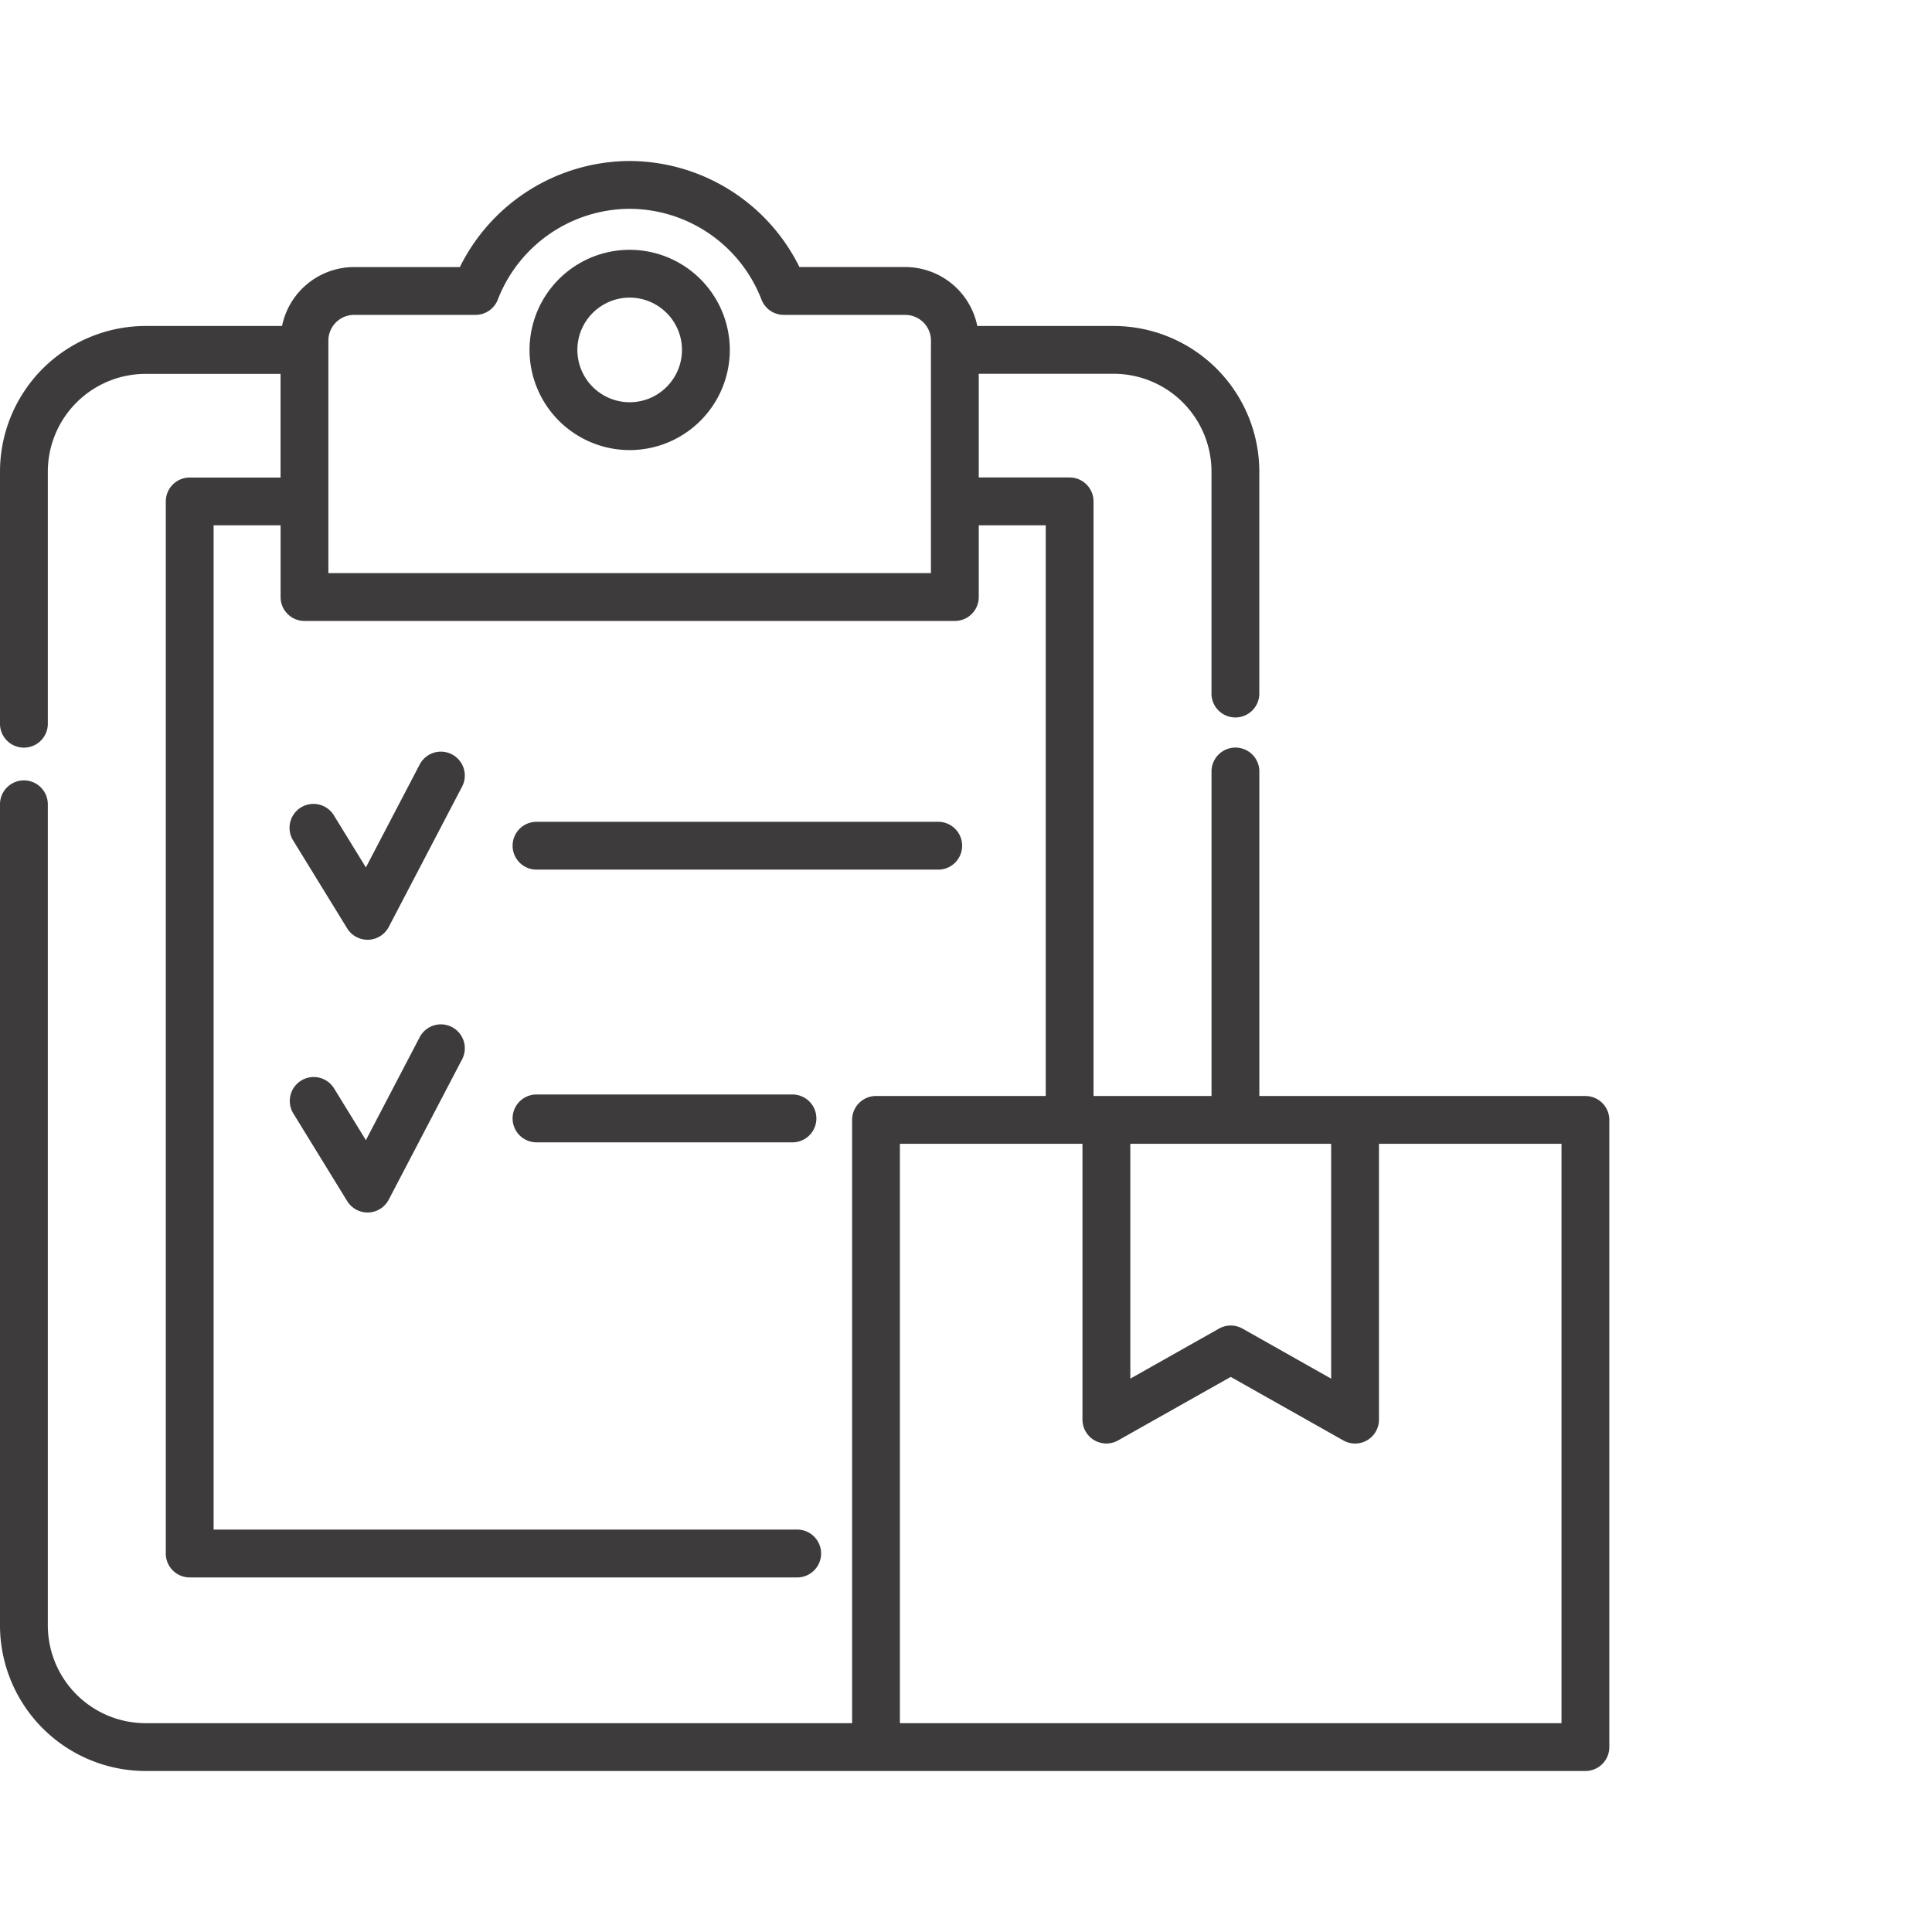 <svg xmlns="http://www.w3.org/2000/svg" width="60" height="60" viewBox="0 0 60 60">
    <g fill="none" fill-rule="evenodd">
        <path fill="#FFF" fill-rule="nonzero" d="M0 0h60v60H0z"/>
        <g fill="#3D3B3B">
            <path fill-rule="nonzero" d="M49.236 34.037H39.11v-10.05a.743.743 0 1 0-1.485 0v10.05H33.96V15.57a.743.743 0 0 0-.742-.742h-2.822v-3.22h4.191a3.04 3.04 0 0 1 3.037 3.038v6.865a.743.743 0 1 0 1.485 0v-6.865a4.527 4.527 0 0 0-4.522-4.522h-4.236a2.287 2.287 0 0 0-2.239-1.831h-3.285A5.906 5.906 0 0 0 19.555 5a5.906 5.906 0 0 0-5.273 3.294h-3.285a2.288 2.288 0 0 0-2.238 1.83H4.522A4.527 4.527 0 0 0 0 14.648v7.855a.743.743 0 0 0 1.485 0v-7.855a3.04 3.04 0 0 1 3.037-3.037h4.191v3.219H5.891a.743.743 0 0 0-.742.742v32.674c0 .41.332.742.742.742H24.73a.743.743 0 1 0 0-1.485H6.634V16.314h2.08v2.227c0 .41.331.743.741.743h20.199c.41 0 .742-.333.742-.743v-2.227h2.08v17.723h-5.271a.742.742 0 0 0-.742.742v18.736H4.522a3.04 3.04 0 0 1-3.037-3.037v-25.5a.742.742 0 1 0-1.485 0v25.5A4.527 4.527 0 0 0 4.522 55h44.714c.41 0 .743-.333.743-.743V34.78a.743.743 0 0 0-.743-.742zM10.198 17.799v-7.221a.8.8 0 0 1 .799-.799h3.77c.309 0 .584-.19.694-.477a4.409 4.409 0 0 1 4.094-2.817 4.409 4.409 0 0 1 4.093 2.817c.11.287.386.477.694.477h3.77a.8.8 0 0 1 .8.799l-.001.29v6.931H10.198zM41.34 35.522v7.293l-2.753-1.554a.744.744 0 0 0-.73 0l-2.754 1.554v-7.293h6.237zm7.155 17.993H34.589 27.947V35.522h5.67v8.564a.742.742 0 0 0 1.107.647l3.497-1.972 3.496 1.972a.741.741 0 0 0 1.108-.647v-8.564h5.669v17.993z"/>
            <path fill-rule="nonzero" d="M19.555 7.758a3.112 3.112 0 0 0-3.11 3.11 3.113 3.113 0 0 0 3.11 3.11 3.113 3.113 0 0 0 3.11-3.11 3.113 3.113 0 0 0-3.11-3.11zm0 4.734a1.626 1.626 0 0 1-1.624-1.625c0-.895.728-1.624 1.624-1.624.895 0 1.624.729 1.624 1.624 0 .896-.729 1.625-1.624 1.625z"/>
            <path d="M14.036 23.428a.742.742 0 0 0-1.002.314l-1.671 3.197-.998-1.624a.743.743 0 0 0-1.266.778l1.683 2.739c.136.22.376.353.633.353h.026a.744.744 0 0 0 .632-.398l2.277-4.357a.742.742 0 0 0-.314-1.002zM29.88 26.264a.742.742 0 0 0-.742-.742H16.662a.742.742 0 1 0 0 1.485h12.476c.41 0 .742-.333.742-.743zM14.036 31.897a.742.742 0 0 0-1.002.314l-1.671 3.198-.998-1.624a.743.743 0 0 0-1.266.777l1.683 2.739c.136.22.376.354.633.354h.026a.744.744 0 0 0 .632-.4L14.35 32.9a.742.742 0 0 0-.314-1.003zM16.662 33.99a.743.743 0 0 0 0 1.486h7.921a.743.743 0 1 0 0-1.485h-7.92z"/>
        </g>
    </g>
</svg>
